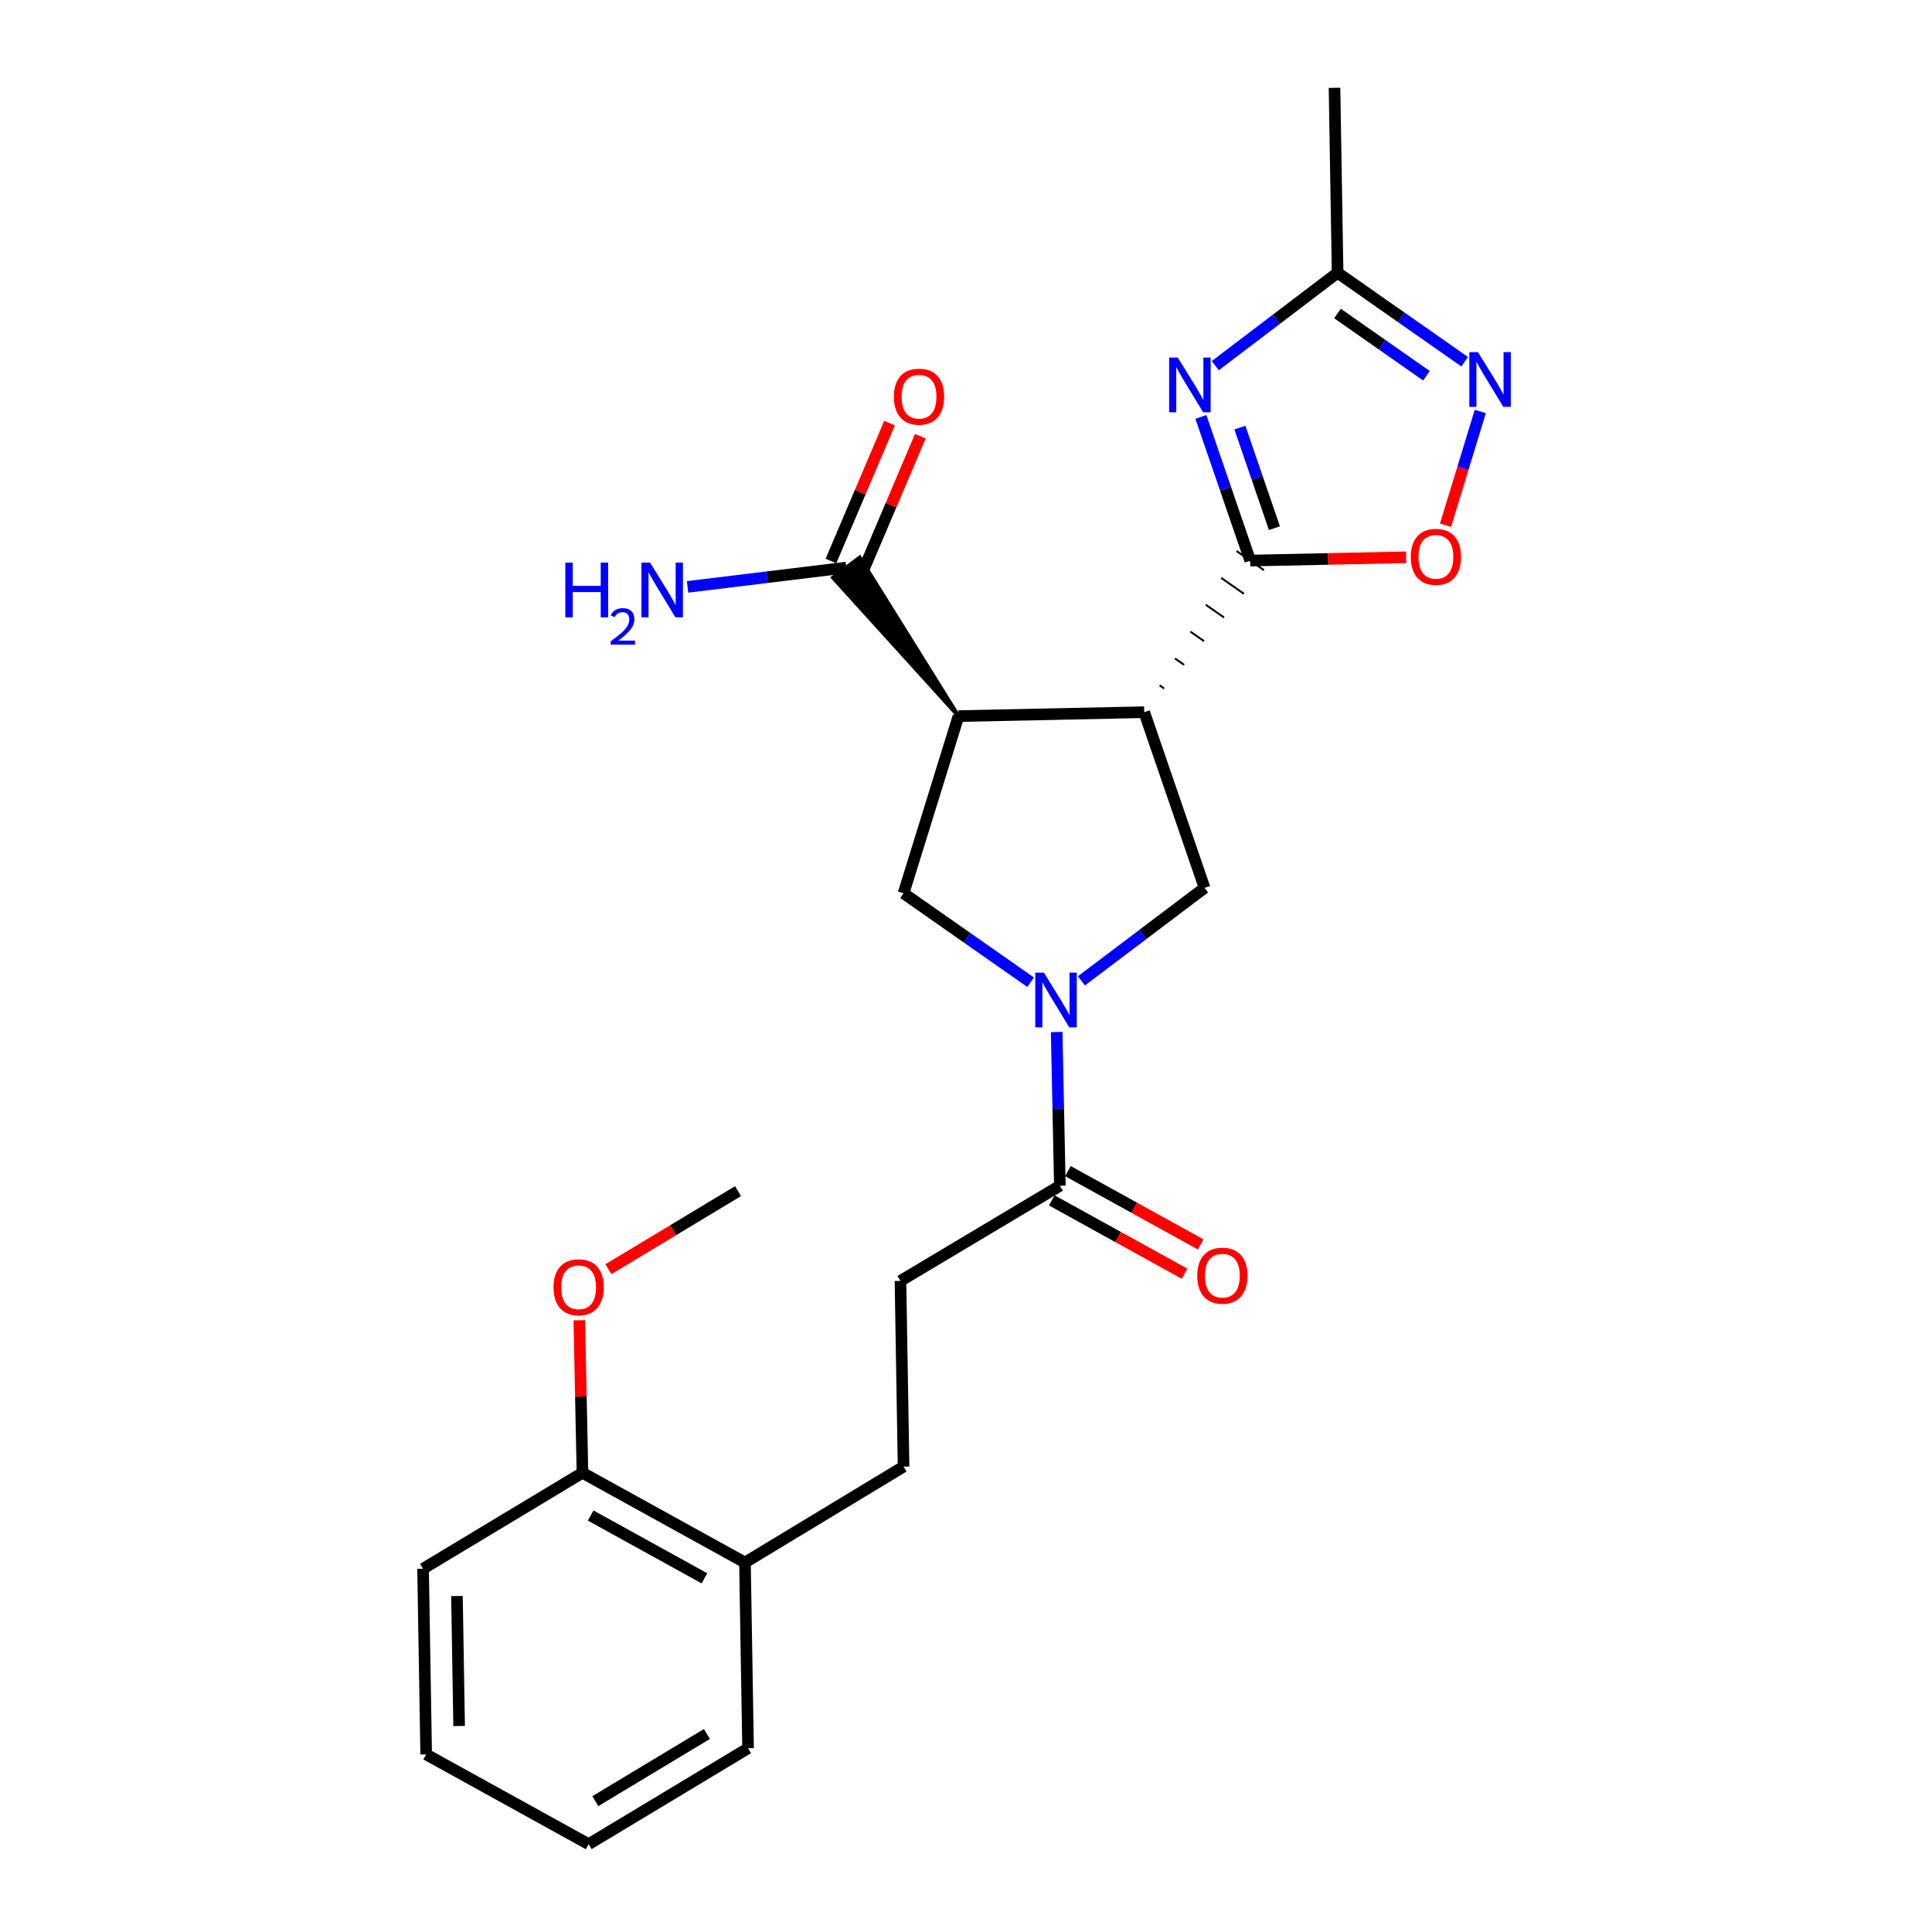 <?xml version='1.0' encoding='iso-8859-1'?>
<svg version='1.1' baseProfile='full'
              xmlns='http://www.w3.org/2000/svg'
                      xmlns:rdkit='http://www.rdkit.org/xml'
                      xmlns:xlink='http://www.w3.org/1999/xlink'
                  xml:space='preserve'
width='1000px' height='1000px' viewBox='0 0 1000 1000'>
<!-- END OF HEADER -->
<rect style='opacity:1.0;fill:#FFFFFF;stroke:none' width='1000' height='1000' x='0' y='0'> </rect>
<path class='bond-0' d='M 602.572,356.38 L 600.209,354.728' style='fill:none;fill-rule:evenodd;stroke:#000000;stroke-width:1.0px;stroke-linecap:butt;stroke-linejoin:miter;stroke-opacity:1' />
<path class='bond-0' d='M 612.898,344.126 L 608.171,340.822' style='fill:none;fill-rule:evenodd;stroke:#000000;stroke-width:1.0px;stroke-linecap:butt;stroke-linejoin:miter;stroke-opacity:1' />
<path class='bond-0' d='M 623.223,331.872 L 616.133,326.916' style='fill:none;fill-rule:evenodd;stroke:#000000;stroke-width:1.0px;stroke-linecap:butt;stroke-linejoin:miter;stroke-opacity:1' />
<path class='bond-0' d='M 633.549,319.618 L 624.096,313.01' style='fill:none;fill-rule:evenodd;stroke:#000000;stroke-width:1.0px;stroke-linecap:butt;stroke-linejoin:miter;stroke-opacity:1' />
<path class='bond-0' d='M 643.875,307.364 L 632.058,299.103' style='fill:none;fill-rule:evenodd;stroke:#000000;stroke-width:1.0px;stroke-linecap:butt;stroke-linejoin:miter;stroke-opacity:1' />
<path class='bond-0' d='M 654.201,295.11 L 640.021,285.197' style='fill:none;fill-rule:evenodd;stroke:#000000;stroke-width:1.0px;stroke-linecap:butt;stroke-linejoin:miter;stroke-opacity:1' />
<path class='bond-1' d='M 592.246,368.635 L 496.108,370.653' style='fill:none;fill-rule:evenodd;stroke:#000000;stroke-width:6px;stroke-linecap:butt;stroke-linejoin:miter;stroke-opacity:1' />
<path class='bond-4' d='M 592.246,368.635 L 623.475,459.563' style='fill:none;fill-rule:evenodd;stroke:#000000;stroke-width:6px;stroke-linecap:butt;stroke-linejoin:miter;stroke-opacity:1' />
<path class='bond-2' d='M 647.111,290.154 L 634.341,252.976' style='fill:none;fill-rule:evenodd;stroke:#000000;stroke-width:6px;stroke-linecap:butt;stroke-linejoin:miter;stroke-opacity:1' />
<path class='bond-2' d='M 634.341,252.976 L 621.571,215.798' style='fill:none;fill-rule:evenodd;stroke:#0000FF;stroke-width:6px;stroke-linecap:butt;stroke-linejoin:miter;stroke-opacity:1' />
<path class='bond-2' d='M 659.643,273.38 L 650.704,247.355' style='fill:none;fill-rule:evenodd;stroke:#000000;stroke-width:6px;stroke-linecap:butt;stroke-linejoin:miter;stroke-opacity:1' />
<path class='bond-2' d='M 650.704,247.355 L 641.765,221.331' style='fill:none;fill-rule:evenodd;stroke:#0000FF;stroke-width:6px;stroke-linecap:butt;stroke-linejoin:miter;stroke-opacity:1' />
<path class='bond-7' d='M 647.111,290.154 L 687.464,289.306' style='fill:none;fill-rule:evenodd;stroke:#000000;stroke-width:6px;stroke-linecap:butt;stroke-linejoin:miter;stroke-opacity:1' />
<path class='bond-7' d='M 687.464,289.306 L 727.817,288.459' style='fill:none;fill-rule:evenodd;stroke:#FF0000;stroke-width:6px;stroke-linecap:butt;stroke-linejoin:miter;stroke-opacity:1' />
<path class='bond-5' d='M 496.108,370.653 L 467.686,462.36' style='fill:none;fill-rule:evenodd;stroke:#000000;stroke-width:6px;stroke-linecap:butt;stroke-linejoin:miter;stroke-opacity:1' />
<path class='bond-10' d='M 496.108,370.653 L 444.966,288.555 L 431.158,298.98 Z' style='fill:#000000;fill-rule:evenodd;fill-opacity:1;stroke:#000000;stroke-width:2px;stroke-linecap:butt;stroke-linejoin:miter;stroke-opacity:1;' />
<path class='bond-8' d='M 629.022,189.258 L 660.683,165.219' style='fill:none;fill-rule:evenodd;stroke:#0000FF;stroke-width:6px;stroke-linecap:butt;stroke-linejoin:miter;stroke-opacity:1' />
<path class='bond-8' d='M 660.683,165.219 L 692.344,141.179' style='fill:none;fill-rule:evenodd;stroke:#000000;stroke-width:6px;stroke-linecap:butt;stroke-linejoin:miter;stroke-opacity:1' />
<path class='bond-3' d='M 559.748,507.681 L 591.611,483.622' style='fill:none;fill-rule:evenodd;stroke:#0000FF;stroke-width:6px;stroke-linecap:butt;stroke-linejoin:miter;stroke-opacity:1' />
<path class='bond-3' d='M 591.611,483.622 L 623.475,459.563' style='fill:none;fill-rule:evenodd;stroke:#000000;stroke-width:6px;stroke-linecap:butt;stroke-linejoin:miter;stroke-opacity:1' />
<path class='bond-9' d='M 546.941,534.173 L 547.76,573.955' style='fill:none;fill-rule:evenodd;stroke:#0000FF;stroke-width:6px;stroke-linecap:butt;stroke-linejoin:miter;stroke-opacity:1' />
<path class='bond-9' d='M 547.76,573.955 L 548.579,613.737' style='fill:none;fill-rule:evenodd;stroke:#000000;stroke-width:6px;stroke-linecap:butt;stroke-linejoin:miter;stroke-opacity:1' />
<path class='bond-25' d='M 533.451,508.404 L 500.568,485.382' style='fill:none;fill-rule:evenodd;stroke:#0000FF;stroke-width:6px;stroke-linecap:butt;stroke-linejoin:miter;stroke-opacity:1' />
<path class='bond-25' d='M 500.568,485.382 L 467.686,462.36' style='fill:none;fill-rule:evenodd;stroke:#000000;stroke-width:6px;stroke-linecap:butt;stroke-linejoin:miter;stroke-opacity:1' />
<path class='bond-6' d='M 766.195,212.995 L 757.197,242.423' style='fill:none;fill-rule:evenodd;stroke:#0000FF;stroke-width:6px;stroke-linecap:butt;stroke-linejoin:miter;stroke-opacity:1' />
<path class='bond-6' d='M 757.197,242.423 L 748.199,271.851' style='fill:none;fill-rule:evenodd;stroke:#FF0000;stroke-width:6px;stroke-linecap:butt;stroke-linejoin:miter;stroke-opacity:1' />
<path class='bond-26' d='M 758.109,187.231 L 725.227,164.205' style='fill:none;fill-rule:evenodd;stroke:#0000FF;stroke-width:6px;stroke-linecap:butt;stroke-linejoin:miter;stroke-opacity:1' />
<path class='bond-26' d='M 725.227,164.205 L 692.344,141.179' style='fill:none;fill-rule:evenodd;stroke:#000000;stroke-width:6px;stroke-linecap:butt;stroke-linejoin:miter;stroke-opacity:1' />
<path class='bond-26' d='M 738.32,194.495 L 715.303,178.377' style='fill:none;fill-rule:evenodd;stroke:#0000FF;stroke-width:6px;stroke-linecap:butt;stroke-linejoin:miter;stroke-opacity:1' />
<path class='bond-26' d='M 715.303,178.377 L 692.285,162.259' style='fill:none;fill-rule:evenodd;stroke:#000000;stroke-width:6px;stroke-linecap:butt;stroke-linejoin:miter;stroke-opacity:1' />
<path class='bond-19' d='M 692.344,141.179 L 690.739,45.455' style='fill:none;fill-rule:evenodd;stroke:#000000;stroke-width:6px;stroke-linecap:butt;stroke-linejoin:miter;stroke-opacity:1' />
<path class='bond-11' d='M 548.579,613.737 L 466.081,662.998' style='fill:none;fill-rule:evenodd;stroke:#000000;stroke-width:6px;stroke-linecap:butt;stroke-linejoin:miter;stroke-opacity:1' />
<path class='bond-12' d='M 544.397,621.309 L 578.752,640.287' style='fill:none;fill-rule:evenodd;stroke:#000000;stroke-width:6px;stroke-linecap:butt;stroke-linejoin:miter;stroke-opacity:1' />
<path class='bond-12' d='M 578.752,640.287 L 613.108,659.265' style='fill:none;fill-rule:evenodd;stroke:#FF0000;stroke-width:6px;stroke-linecap:butt;stroke-linejoin:miter;stroke-opacity:1' />
<path class='bond-12' d='M 552.762,606.165 L 587.118,625.143' style='fill:none;fill-rule:evenodd;stroke:#000000;stroke-width:6px;stroke-linecap:butt;stroke-linejoin:miter;stroke-opacity:1' />
<path class='bond-12' d='M 587.118,625.143 L 621.473,644.121' style='fill:none;fill-rule:evenodd;stroke:#FF0000;stroke-width:6px;stroke-linecap:butt;stroke-linejoin:miter;stroke-opacity:1' />
<path class='bond-13' d='M 446.024,297.151 L 461.187,261.471' style='fill:none;fill-rule:evenodd;stroke:#000000;stroke-width:6px;stroke-linecap:butt;stroke-linejoin:miter;stroke-opacity:1' />
<path class='bond-13' d='M 461.187,261.471 L 476.35,225.79' style='fill:none;fill-rule:evenodd;stroke:#FF0000;stroke-width:6px;stroke-linecap:butt;stroke-linejoin:miter;stroke-opacity:1' />
<path class='bond-13' d='M 430.101,290.384 L 445.264,254.704' style='fill:none;fill-rule:evenodd;stroke:#000000;stroke-width:6px;stroke-linecap:butt;stroke-linejoin:miter;stroke-opacity:1' />
<path class='bond-13' d='M 445.264,254.704 L 460.427,219.024' style='fill:none;fill-rule:evenodd;stroke:#FF0000;stroke-width:6px;stroke-linecap:butt;stroke-linejoin:miter;stroke-opacity:1' />
<path class='bond-17' d='M 438.062,293.768 L 396.972,298.769' style='fill:none;fill-rule:evenodd;stroke:#000000;stroke-width:6px;stroke-linecap:butt;stroke-linejoin:miter;stroke-opacity:1' />
<path class='bond-17' d='M 396.972,298.769 L 355.882,303.77' style='fill:none;fill-rule:evenodd;stroke:#0000FF;stroke-width:6px;stroke-linecap:butt;stroke-linejoin:miter;stroke-opacity:1' />
<path class='bond-15' d='M 466.081,662.998 L 467.686,759.107' style='fill:none;fill-rule:evenodd;stroke:#000000;stroke-width:6px;stroke-linecap:butt;stroke-linejoin:miter;stroke-opacity:1' />
<path class='bond-14' d='M 385.591,808.762 L 467.686,759.107' style='fill:none;fill-rule:evenodd;stroke:#000000;stroke-width:6px;stroke-linecap:butt;stroke-linejoin:miter;stroke-opacity:1' />
<path class='bond-16' d='M 385.591,808.762 L 301.477,762.318' style='fill:none;fill-rule:evenodd;stroke:#000000;stroke-width:6px;stroke-linecap:butt;stroke-linejoin:miter;stroke-opacity:1' />
<path class='bond-16' d='M 364.611,816.941 L 305.731,784.43' style='fill:none;fill-rule:evenodd;stroke:#000000;stroke-width:6px;stroke-linecap:butt;stroke-linejoin:miter;stroke-opacity:1' />
<path class='bond-20' d='M 385.591,808.762 L 387.196,904.891' style='fill:none;fill-rule:evenodd;stroke:#000000;stroke-width:6px;stroke-linecap:butt;stroke-linejoin:miter;stroke-opacity:1' />
<path class='bond-18' d='M 301.477,762.318 L 300.664,722.845' style='fill:none;fill-rule:evenodd;stroke:#000000;stroke-width:6px;stroke-linecap:butt;stroke-linejoin:miter;stroke-opacity:1' />
<path class='bond-18' d='M 300.664,722.845 L 299.851,683.372' style='fill:none;fill-rule:evenodd;stroke:#FF0000;stroke-width:6px;stroke-linecap:butt;stroke-linejoin:miter;stroke-opacity:1' />
<path class='bond-21' d='M 301.477,762.318 L 218.979,811.973' style='fill:none;fill-rule:evenodd;stroke:#000000;stroke-width:6px;stroke-linecap:butt;stroke-linejoin:miter;stroke-opacity:1' />
<path class='bond-22' d='M 314.905,656.931 L 348.45,636.733' style='fill:none;fill-rule:evenodd;stroke:#FF0000;stroke-width:6px;stroke-linecap:butt;stroke-linejoin:miter;stroke-opacity:1' />
<path class='bond-22' d='M 348.45,636.733 L 381.996,616.534' style='fill:none;fill-rule:evenodd;stroke:#000000;stroke-width:6px;stroke-linecap:butt;stroke-linejoin:miter;stroke-opacity:1' />
<path class='bond-24' d='M 387.196,904.891 L 304.688,954.545' style='fill:none;fill-rule:evenodd;stroke:#000000;stroke-width:6px;stroke-linecap:butt;stroke-linejoin:miter;stroke-opacity:1' />
<path class='bond-24' d='M 365.899,897.515 L 308.143,932.273' style='fill:none;fill-rule:evenodd;stroke:#000000;stroke-width:6px;stroke-linecap:butt;stroke-linejoin:miter;stroke-opacity:1' />
<path class='bond-27' d='M 218.979,811.973 L 220.584,908.082' style='fill:none;fill-rule:evenodd;stroke:#000000;stroke-width:6px;stroke-linecap:butt;stroke-linejoin:miter;stroke-opacity:1' />
<path class='bond-27' d='M 236.518,826.1 L 237.642,893.376' style='fill:none;fill-rule:evenodd;stroke:#000000;stroke-width:6px;stroke-linecap:butt;stroke-linejoin:miter;stroke-opacity:1' />
<path class='bond-23' d='M 220.584,908.082 L 304.688,954.545' style='fill:none;fill-rule:evenodd;stroke:#000000;stroke-width:6px;stroke-linecap:butt;stroke-linejoin:miter;stroke-opacity:1' />
<path  class='atom-3' d='M 609.622 185.075
L 618.902 200.075
Q 619.822 201.555, 621.302 204.235
Q 622.782 206.915, 622.862 207.075
L 622.862 185.075
L 626.622 185.075
L 626.622 213.395
L 622.742 213.395
L 612.782 196.995
Q 611.622 195.075, 610.382 192.875
Q 609.182 190.675, 608.822 189.995
L 608.822 213.395
L 605.142 213.395
L 605.142 185.075
L 609.622 185.075
' fill='#0000FF'/>
<path  class='atom-4' d='M 540.339 503.449
L 549.619 518.449
Q 550.539 519.929, 552.019 522.609
Q 553.499 525.289, 553.579 525.449
L 553.579 503.449
L 557.339 503.449
L 557.339 531.769
L 553.459 531.769
L 543.499 515.369
Q 542.339 513.449, 541.099 511.249
Q 539.899 509.049, 539.539 508.369
L 539.539 531.769
L 535.859 531.769
L 535.859 503.449
L 540.339 503.449
' fill='#0000FF'/>
<path  class='atom-7' d='M 764.998 182.278
L 774.278 197.278
Q 775.198 198.758, 776.678 201.438
Q 778.158 204.118, 778.238 204.278
L 778.238 182.278
L 781.998 182.278
L 781.998 210.598
L 778.118 210.598
L 768.158 194.198
Q 766.998 192.278, 765.758 190.078
Q 764.558 187.878, 764.198 187.198
L 764.198 210.598
L 760.518 210.598
L 760.518 182.278
L 764.998 182.278
' fill='#0000FF'/>
<path  class='atom-8' d='M 730.22 288.215
Q 730.22 281.415, 733.58 277.615
Q 736.94 273.815, 743.22 273.815
Q 749.5 273.815, 752.86 277.615
Q 756.22 281.415, 756.22 288.215
Q 756.22 295.095, 752.82 299.015
Q 749.42 302.895, 743.22 302.895
Q 736.98 302.895, 733.58 299.015
Q 730.22 295.135, 730.22 288.215
M 743.22 299.695
Q 747.54 299.695, 749.86 296.815
Q 752.22 293.895, 752.22 288.215
Q 752.22 282.655, 749.86 279.855
Q 747.54 277.015, 743.22 277.015
Q 738.9 277.015, 736.54 279.815
Q 734.22 282.615, 734.22 288.215
Q 734.22 293.935, 736.54 296.815
Q 738.9 299.695, 743.22 299.695
' fill='#FF0000'/>
<path  class='atom-13' d='M 619.693 660.281
Q 619.693 653.481, 623.053 649.681
Q 626.413 645.881, 632.693 645.881
Q 638.973 645.881, 642.333 649.681
Q 645.693 653.481, 645.693 660.281
Q 645.693 667.161, 642.293 671.081
Q 638.893 674.961, 632.693 674.961
Q 626.453 674.961, 623.053 671.081
Q 619.693 667.201, 619.693 660.281
M 632.693 671.761
Q 637.013 671.761, 639.333 668.881
Q 641.693 665.961, 641.693 660.281
Q 641.693 654.721, 639.333 651.921
Q 637.013 649.081, 632.693 649.081
Q 628.373 649.081, 626.013 651.881
Q 623.693 654.681, 623.693 660.281
Q 623.693 666.001, 626.013 668.881
Q 628.373 671.761, 632.693 671.761
' fill='#FF0000'/>
<path  class='atom-14' d='M 462.683 205.322
Q 462.683 198.522, 466.043 194.722
Q 469.403 190.922, 475.683 190.922
Q 481.963 190.922, 485.323 194.722
Q 488.683 198.522, 488.683 205.322
Q 488.683 212.202, 485.283 216.122
Q 481.883 220.002, 475.683 220.002
Q 469.443 220.002, 466.043 216.122
Q 462.683 212.242, 462.683 205.322
M 475.683 216.802
Q 480.003 216.802, 482.323 213.922
Q 484.683 211.002, 484.683 205.322
Q 484.683 199.762, 482.323 196.962
Q 480.003 194.122, 475.683 194.122
Q 471.363 194.122, 469.003 196.922
Q 466.683 199.722, 466.683 205.322
Q 466.683 211.042, 469.003 213.922
Q 471.363 216.802, 475.683 216.802
' fill='#FF0000'/>
<path  class='atom-18' d='M 292.608 291.209
L 296.448 291.209
L 296.448 303.249
L 310.928 303.249
L 310.928 291.209
L 314.768 291.209
L 314.768 319.529
L 310.928 319.529
L 310.928 306.449
L 296.448 306.449
L 296.448 319.529
L 292.608 319.529
L 292.608 291.209
' fill='#0000FF'/>
<path  class='atom-18' d='M 316.141 318.536
Q 316.828 316.767, 318.464 315.79
Q 320.101 314.787, 322.372 314.787
Q 325.196 314.787, 326.78 316.318
Q 328.364 317.849, 328.364 320.568
Q 328.364 323.34, 326.305 325.928
Q 324.272 328.515, 320.048 331.577
L 328.681 331.577
L 328.681 333.689
L 316.088 333.689
L 316.088 331.92
Q 319.573 329.439, 321.632 327.591
Q 323.718 325.743, 324.721 324.08
Q 325.724 322.416, 325.724 320.7
Q 325.724 318.905, 324.827 317.902
Q 323.929 316.899, 322.372 316.899
Q 320.867 316.899, 319.864 317.506
Q 318.86 318.113, 318.148 319.46
L 316.141 318.536
' fill='#0000FF'/>
<path  class='atom-18' d='M 336.481 291.209
L 345.761 306.209
Q 346.681 307.689, 348.161 310.369
Q 349.641 313.049, 349.721 313.209
L 349.721 291.209
L 353.481 291.209
L 353.481 319.529
L 349.601 319.529
L 339.641 303.129
Q 338.481 301.209, 337.241 299.009
Q 336.041 296.809, 335.681 296.129
L 335.681 319.529
L 332.001 319.529
L 332.001 291.209
L 336.481 291.209
' fill='#0000FF'/>
<path  class='atom-19' d='M 286.497 666.289
Q 286.497 659.489, 289.857 655.689
Q 293.217 651.889, 299.497 651.889
Q 305.777 651.889, 309.137 655.689
Q 312.497 659.489, 312.497 666.289
Q 312.497 673.169, 309.097 677.089
Q 305.697 680.969, 299.497 680.969
Q 293.257 680.969, 289.857 677.089
Q 286.497 673.209, 286.497 666.289
M 299.497 677.769
Q 303.817 677.769, 306.137 674.889
Q 308.497 671.969, 308.497 666.289
Q 308.497 660.729, 306.137 657.929
Q 303.817 655.089, 299.497 655.089
Q 295.177 655.089, 292.817 657.889
Q 290.497 660.689, 290.497 666.289
Q 290.497 672.009, 292.817 674.889
Q 295.177 677.769, 299.497 677.769
' fill='#FF0000'/>
</svg>
